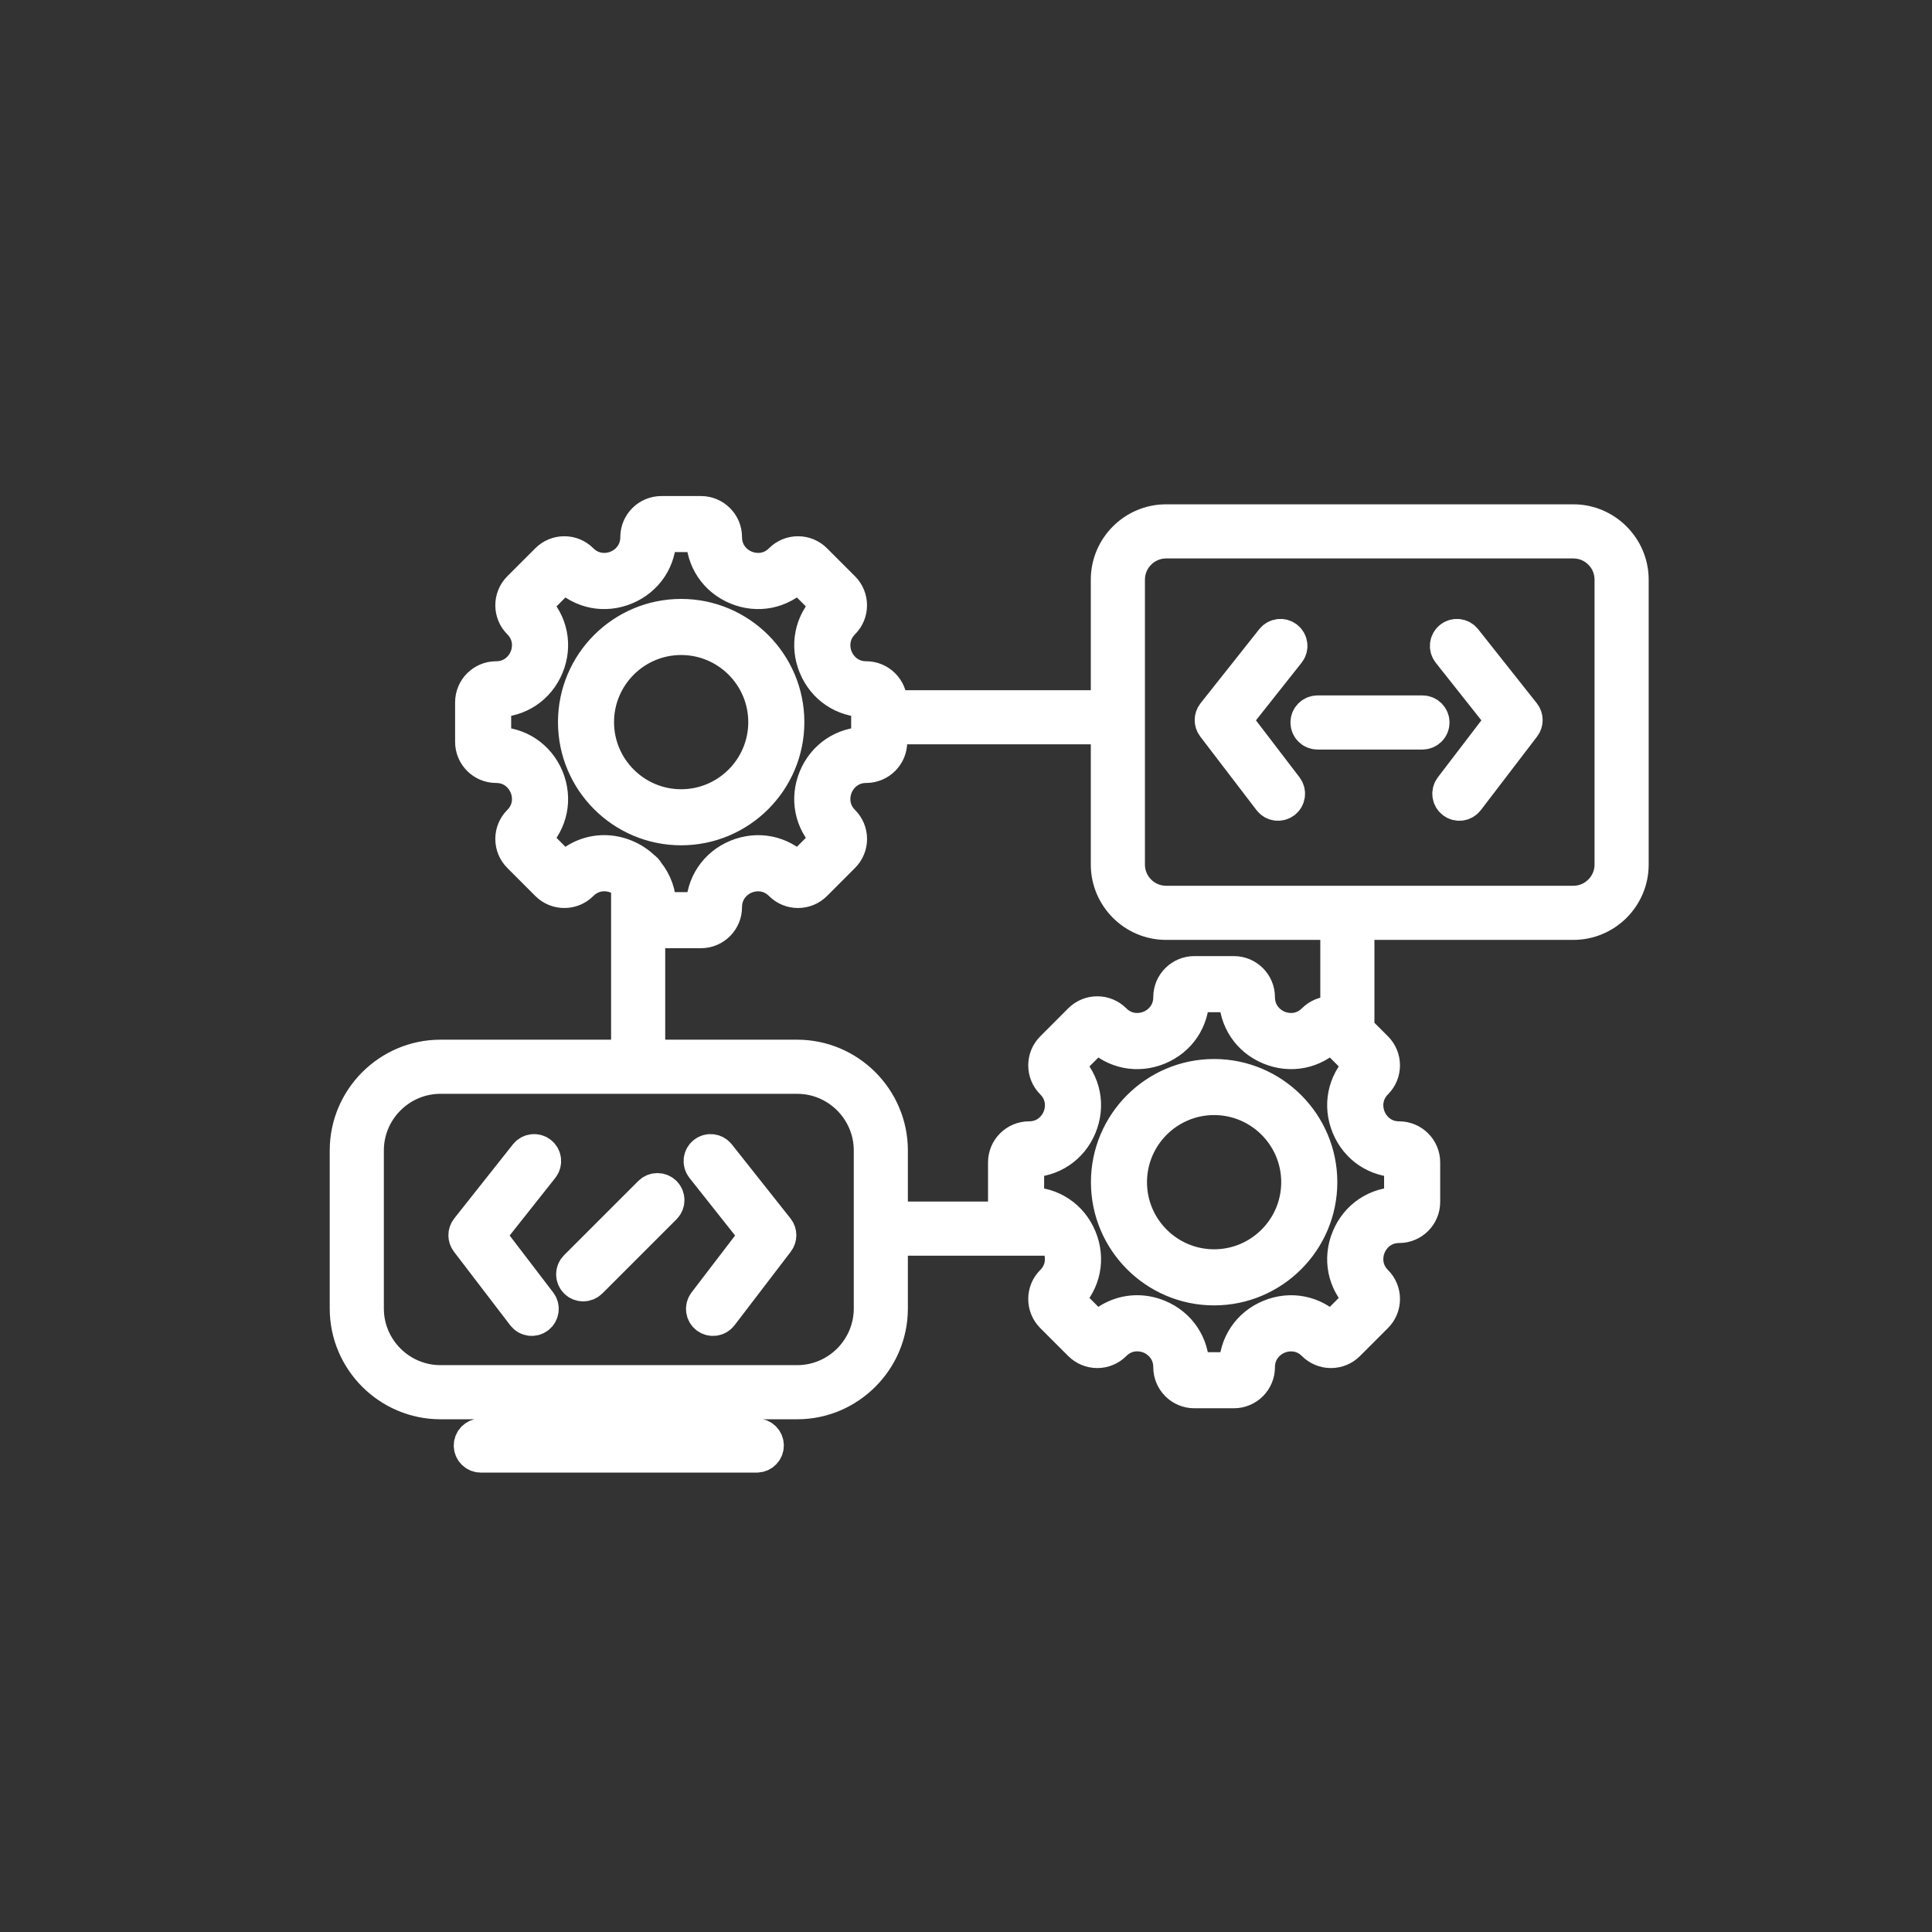 <svg width="57" height="57" viewBox="0 0 57 57" fill="none" xmlns="http://www.w3.org/2000/svg">
<rect x="0" y="0" width="57" height="57" fill="#333333" stroke="none"/>
<path fill-rule="evenodd" clip-rule="evenodd" d="M20.096 23.785C18.729 23.785 17.616 22.672 17.616 21.305C17.616 19.937 18.729 18.825 20.096 18.825C21.464 18.825 22.576 19.937 22.576 21.305C22.576 22.672 21.464 23.785 20.096 23.785ZM35.82 37.358C34.453 37.358 33.34 36.246 33.34 34.878C33.34 33.511 34.453 32.398 35.82 32.398C37.188 32.398 38.3 33.511 38.3 34.878C38.3 36.246 37.188 37.358 35.82 37.358ZM31.857 36.52C31.602 35.902 31.029 35.519 30.361 35.519C30.33 35.519 30.305 35.493 30.305 35.462V34.294C30.305 34.263 30.33 34.237 30.361 34.237C31.028 34.237 31.602 33.854 31.857 33.237C32.113 32.62 31.979 31.943 31.507 31.472C31.485 31.449 31.485 31.413 31.507 31.392L32.333 30.565C32.355 30.543 32.391 30.543 32.413 30.565C32.885 31.037 33.562 31.171 34.179 30.916C34.796 30.66 35.179 30.087 35.179 29.419C35.179 29.388 35.205 29.363 35.236 29.363H36.404C36.435 29.363 36.461 29.388 36.461 29.419C36.461 30.087 36.844 30.66 37.461 30.915C38.078 31.171 38.755 31.037 39.227 30.565C39.249 30.543 39.285 30.543 39.307 30.565L40.133 31.391C40.155 31.413 40.155 31.449 40.133 31.472C39.661 31.943 39.527 32.62 39.783 33.237C40.038 33.854 40.612 34.237 41.279 34.237C41.31 34.237 41.335 34.263 41.335 34.294V35.462C41.335 35.494 41.31 35.519 41.279 35.519C40.612 35.519 40.038 35.902 39.783 36.52C39.527 37.137 39.661 37.813 40.133 38.285C40.155 38.307 40.155 38.343 40.133 38.365L39.307 39.191C39.285 39.213 39.249 39.213 39.227 39.191C38.755 38.72 38.079 38.585 37.461 38.841C36.844 39.097 36.461 39.67 36.461 40.337C36.461 40.368 36.435 40.394 36.404 40.394H35.236C35.205 40.394 35.179 40.368 35.179 40.337C35.179 39.669 34.796 39.096 34.179 38.84C33.972 38.755 33.759 38.713 33.549 38.713C33.132 38.713 32.727 38.877 32.413 39.191C32.391 39.214 32.355 39.214 32.333 39.191L31.507 38.365C31.485 38.343 31.485 38.307 31.507 38.285C31.979 37.813 32.113 37.137 31.857 36.52L31.857 36.52ZM39.77 39.654L40.596 38.828C40.73 38.694 40.804 38.515 40.804 38.325C40.804 38.135 40.73 37.956 40.596 37.822C40.26 37.486 40.268 37.058 40.388 36.77C40.507 36.482 40.804 36.173 41.279 36.173C41.671 36.173 41.99 35.854 41.99 35.462V34.294C41.99 33.902 41.671 33.583 41.279 33.583C40.804 33.583 40.507 33.275 40.388 32.986C40.268 32.698 40.26 32.27 40.596 31.934C40.873 31.657 40.873 31.206 40.596 30.928L40.05 30.383V27.23H46.42C46.894 27.23 47.324 27.036 47.636 26.725C47.947 26.413 48.141 25.983 48.141 25.509V17.1C48.141 16.628 47.947 16.198 47.635 15.885C47.322 15.573 46.892 15.379 46.42 15.379H34.403C33.929 15.379 33.499 15.573 33.187 15.885C32.876 16.196 32.682 16.627 32.682 17.1V20.863H26.266V20.721C26.266 20.328 25.947 20.009 25.555 20.009C25.08 20.009 24.783 19.701 24.664 19.413C24.544 19.124 24.537 18.697 24.872 18.361C25.149 18.083 25.149 17.632 24.872 17.355L24.046 16.529C23.912 16.395 23.733 16.321 23.543 16.321C23.353 16.321 23.175 16.395 23.041 16.529C22.705 16.865 22.277 16.857 21.988 16.737C21.7 16.618 21.392 16.321 21.392 15.846C21.392 15.454 21.073 15.135 20.681 15.135H19.512C19.12 15.135 18.801 15.454 18.801 15.846C18.801 16.321 18.493 16.618 18.205 16.737C17.916 16.857 17.488 16.865 17.152 16.529C17.018 16.395 16.84 16.321 16.65 16.321C16.46 16.321 16.281 16.395 16.147 16.529L15.321 17.355C15.044 17.632 15.044 18.083 15.321 18.361C15.657 18.697 15.649 19.125 15.529 19.413C15.41 19.701 15.113 20.009 14.638 20.009C14.246 20.009 13.927 20.328 13.927 20.721V21.889C13.927 22.281 14.246 22.6 14.638 22.6C15.113 22.6 15.41 22.908 15.529 23.197C15.649 23.485 15.657 23.913 15.321 24.249C15.187 24.383 15.113 24.562 15.113 24.752C15.113 24.941 15.187 25.12 15.321 25.254L16.147 26.081C16.281 26.215 16.46 26.289 16.65 26.289C16.84 26.289 17.018 26.215 17.152 26.081C17.489 25.744 17.917 25.752 18.205 25.871C18.316 25.917 18.43 25.99 18.529 26.089V31.174H12.995C12.235 31.174 11.543 31.485 11.04 31.987C10.539 32.489 10.228 33.18 10.228 33.94V38.607C10.228 39.367 10.539 40.059 11.041 40.561C11.543 41.062 12.235 41.373 12.995 41.373H16.177V42.349H14.186C14.021 42.349 13.887 42.483 13.887 42.648C13.887 42.812 14.021 42.946 14.186 42.946H16.475H20.075H22.328C22.493 42.946 22.626 42.812 22.626 42.648C22.626 42.483 22.493 42.349 22.328 42.349H20.374V41.373H23.519C24.279 41.373 24.971 41.062 25.473 40.559C25.974 40.059 26.285 39.367 26.285 38.607V36.547H31.124C31.179 36.619 31.222 36.695 31.253 36.77C31.372 37.058 31.38 37.486 31.044 37.822C30.91 37.956 30.836 38.135 30.836 38.325C30.836 38.515 30.91 38.693 31.044 38.828L31.87 39.654C32.005 39.788 32.183 39.862 32.373 39.862C32.563 39.862 32.742 39.788 32.876 39.654C33.212 39.317 33.64 39.325 33.929 39.444C34.217 39.564 34.525 39.861 34.525 40.337C34.525 40.729 34.844 41.048 35.236 41.048H36.404C36.797 41.048 37.115 40.729 37.115 40.337C37.115 39.862 37.424 39.565 37.712 39.446C38 39.326 38.428 39.318 38.764 39.654C38.899 39.788 39.077 39.862 39.267 39.862C39.457 39.862 39.636 39.788 39.77 39.654V39.654ZM39.453 29.919C39.393 29.902 39.331 29.894 39.267 29.894C39.077 29.894 38.898 29.968 38.764 30.102C38.428 30.438 38 30.43 37.712 30.311C37.423 30.191 37.115 29.894 37.115 29.419C37.115 29.027 36.796 28.708 36.404 28.708H35.236C34.844 28.708 34.525 29.027 34.525 29.419C34.525 29.894 34.217 30.192 33.928 30.311C33.64 30.43 33.212 30.438 32.876 30.102C32.742 29.968 32.563 29.894 32.373 29.894C32.183 29.894 32.005 29.968 31.87 30.102L31.044 30.929C30.767 31.206 30.767 31.657 31.044 31.934C31.38 32.27 31.372 32.698 31.253 32.986C31.133 33.275 30.836 33.583 30.361 33.583C29.969 33.583 29.65 33.902 29.65 34.294V35.462C29.65 35.651 29.724 35.823 29.844 35.95H26.285V33.941C26.285 33.18 25.974 32.489 25.472 31.986C24.971 31.485 24.279 31.174 23.519 31.174H19.126V27.36C19.237 27.433 19.37 27.475 19.512 27.475H20.681C21.073 27.475 21.392 27.156 21.392 26.764C21.392 26.289 21.7 25.992 21.988 25.872C22.277 25.753 22.705 25.745 23.041 26.081C23.175 26.215 23.354 26.289 23.543 26.289C23.733 26.289 23.912 26.215 24.046 26.081L24.872 25.254C25.006 25.12 25.081 24.941 25.081 24.752C25.081 24.562 25.006 24.383 24.872 24.249C24.536 23.913 24.544 23.485 24.664 23.197C24.783 22.908 25.08 22.6 25.555 22.6C25.947 22.6 26.266 22.281 26.266 21.889V21.459H32.682V25.509C32.682 25.982 32.876 26.412 33.188 26.725C33.5 27.036 33.93 27.23 34.403 27.23H39.453V29.919ZM35.82 38.013C37.548 38.013 38.955 36.607 38.955 34.878C38.955 33.15 37.548 31.744 35.82 31.744C34.092 31.744 32.686 33.15 32.686 34.878C32.686 36.607 34.092 38.013 35.82 38.013ZM16.774 41.373V42.349H19.777V41.373H16.774ZM18.981 25.612C19.03 25.642 19.071 25.685 19.096 25.738C19.326 26.018 19.456 26.375 19.456 26.764C19.456 26.795 19.481 26.82 19.512 26.82H20.681C20.712 26.82 20.737 26.795 20.737 26.763C20.737 26.096 21.121 25.523 21.738 25.267C22.355 25.012 23.032 25.146 23.503 25.618C23.525 25.64 23.561 25.64 23.583 25.618L24.41 24.791C24.432 24.769 24.432 24.734 24.41 24.711C23.938 24.24 23.804 23.563 24.059 22.946C24.315 22.329 24.888 21.945 25.555 21.945C25.587 21.945 25.612 21.92 25.612 21.889V20.721C25.612 20.689 25.587 20.664 25.555 20.664C24.888 20.664 24.315 20.281 24.059 19.663C23.804 19.046 23.938 18.37 24.41 17.898C24.432 17.876 24.432 17.84 24.41 17.818L23.583 16.992C23.561 16.969 23.525 16.969 23.503 16.992C23.031 17.463 22.355 17.598 21.738 17.342C21.121 17.086 20.737 16.513 20.737 15.846C20.737 15.815 20.712 15.789 20.681 15.789H19.512C19.481 15.789 19.456 15.815 19.456 15.846C19.456 16.513 19.072 17.086 18.455 17.342C17.838 17.598 17.161 17.463 16.69 16.992C16.668 16.97 16.632 16.97 16.61 16.992L15.784 17.818C15.761 17.84 15.761 17.876 15.784 17.898C16.255 18.37 16.389 19.046 16.134 19.663C15.878 20.281 15.305 20.664 14.638 20.664C14.606 20.664 14.581 20.689 14.581 20.721V21.889C14.581 21.92 14.607 21.945 14.638 21.945C15.305 21.945 15.878 22.329 16.134 22.946C16.389 23.563 16.255 24.24 15.784 24.711C15.761 24.734 15.761 24.769 15.784 24.791L16.61 25.618C16.632 25.64 16.668 25.64 16.69 25.618C17.004 25.304 17.408 25.139 17.825 25.139C18.035 25.139 18.249 25.181 18.456 25.267C18.657 25.35 18.834 25.468 18.981 25.612V25.612ZM20.732 34.44C20.63 34.311 20.652 34.124 20.781 34.023C20.909 33.921 21.096 33.943 21.198 34.072L22.931 36.259C23.017 36.368 23.015 36.518 22.934 36.624L21.273 38.797C21.173 38.928 20.986 38.953 20.855 38.853C20.725 38.754 20.7 38.566 20.799 38.436L22.321 36.446L20.732 34.44ZM15.525 34.072C15.627 33.943 15.814 33.921 15.943 34.023C16.072 34.124 16.093 34.311 15.992 34.44L14.403 36.446L15.924 38.436C16.024 38.566 15.999 38.754 15.868 38.853C15.738 38.953 15.55 38.928 15.451 38.797L13.789 36.624C13.709 36.518 13.707 36.368 13.793 36.259L15.525 34.072ZM17.417 37.808C17.3 37.924 17.111 37.924 16.995 37.808C16.878 37.691 16.878 37.502 16.995 37.386L19.185 35.196C19.301 35.08 19.49 35.08 19.607 35.196C19.723 35.313 19.723 35.502 19.607 35.618L17.417 37.808ZM23.519 31.771H18.827H12.995C12.398 31.771 11.855 32.015 11.462 32.408C11.069 32.801 10.825 33.344 10.825 33.941V38.607C10.825 39.203 11.069 39.746 11.462 40.139C11.855 40.532 12.398 40.776 12.995 40.776H16.475H20.075H23.519C24.116 40.776 24.659 40.532 25.052 40.139C25.444 39.746 25.689 39.203 25.689 38.607V36.248V33.941C25.689 33.344 25.444 32.801 25.052 32.408C24.659 32.015 24.116 31.771 23.519 31.771ZM42.75 19.241C42.648 19.113 42.67 18.926 42.799 18.824C42.928 18.722 43.115 18.744 43.217 18.873L44.95 21.06C45.035 21.169 45.033 21.32 44.953 21.425L43.291 23.599C43.191 23.729 43.004 23.754 42.874 23.654C42.743 23.555 42.718 23.368 42.818 23.237L44.339 21.247L42.75 19.241ZM37.544 18.873C37.646 18.744 37.833 18.722 37.961 18.824C38.09 18.926 38.112 19.113 38.01 19.241L36.421 21.247L37.943 23.237C38.042 23.368 38.017 23.555 37.887 23.654C37.756 23.754 37.569 23.729 37.469 23.599L35.807 21.425C35.727 21.32 35.725 21.169 35.811 21.06L37.544 18.873ZM38.871 21.614C38.706 21.614 38.572 21.48 38.572 21.316C38.572 21.151 38.706 21.017 38.871 21.017H41.967C42.132 21.017 42.266 21.151 42.266 21.316C42.266 21.48 42.132 21.614 41.967 21.614H38.871ZM46.42 15.976H34.403C34.094 15.976 33.813 16.103 33.609 16.307C33.406 16.51 33.279 16.791 33.279 17.1V21.161V25.509C33.279 25.818 33.405 26.099 33.609 26.303C33.812 26.506 34.094 26.633 34.403 26.633H39.752H46.42C46.729 26.633 47.01 26.506 47.214 26.302C47.417 26.099 47.544 25.818 47.544 25.509V17.1C47.544 16.79 47.418 16.509 47.215 16.307C47.011 16.102 46.73 15.976 46.42 15.976ZM20.096 24.439C21.825 24.439 23.231 23.033 23.231 21.305C23.231 19.576 21.825 18.17 20.096 18.17C18.368 18.17 16.962 19.576 16.962 21.305C16.962 23.033 18.368 24.439 20.096 24.439Z" fill="white" stroke="white" stroke-width="1" stroke-miterlimit="22.926"/>
</svg>
